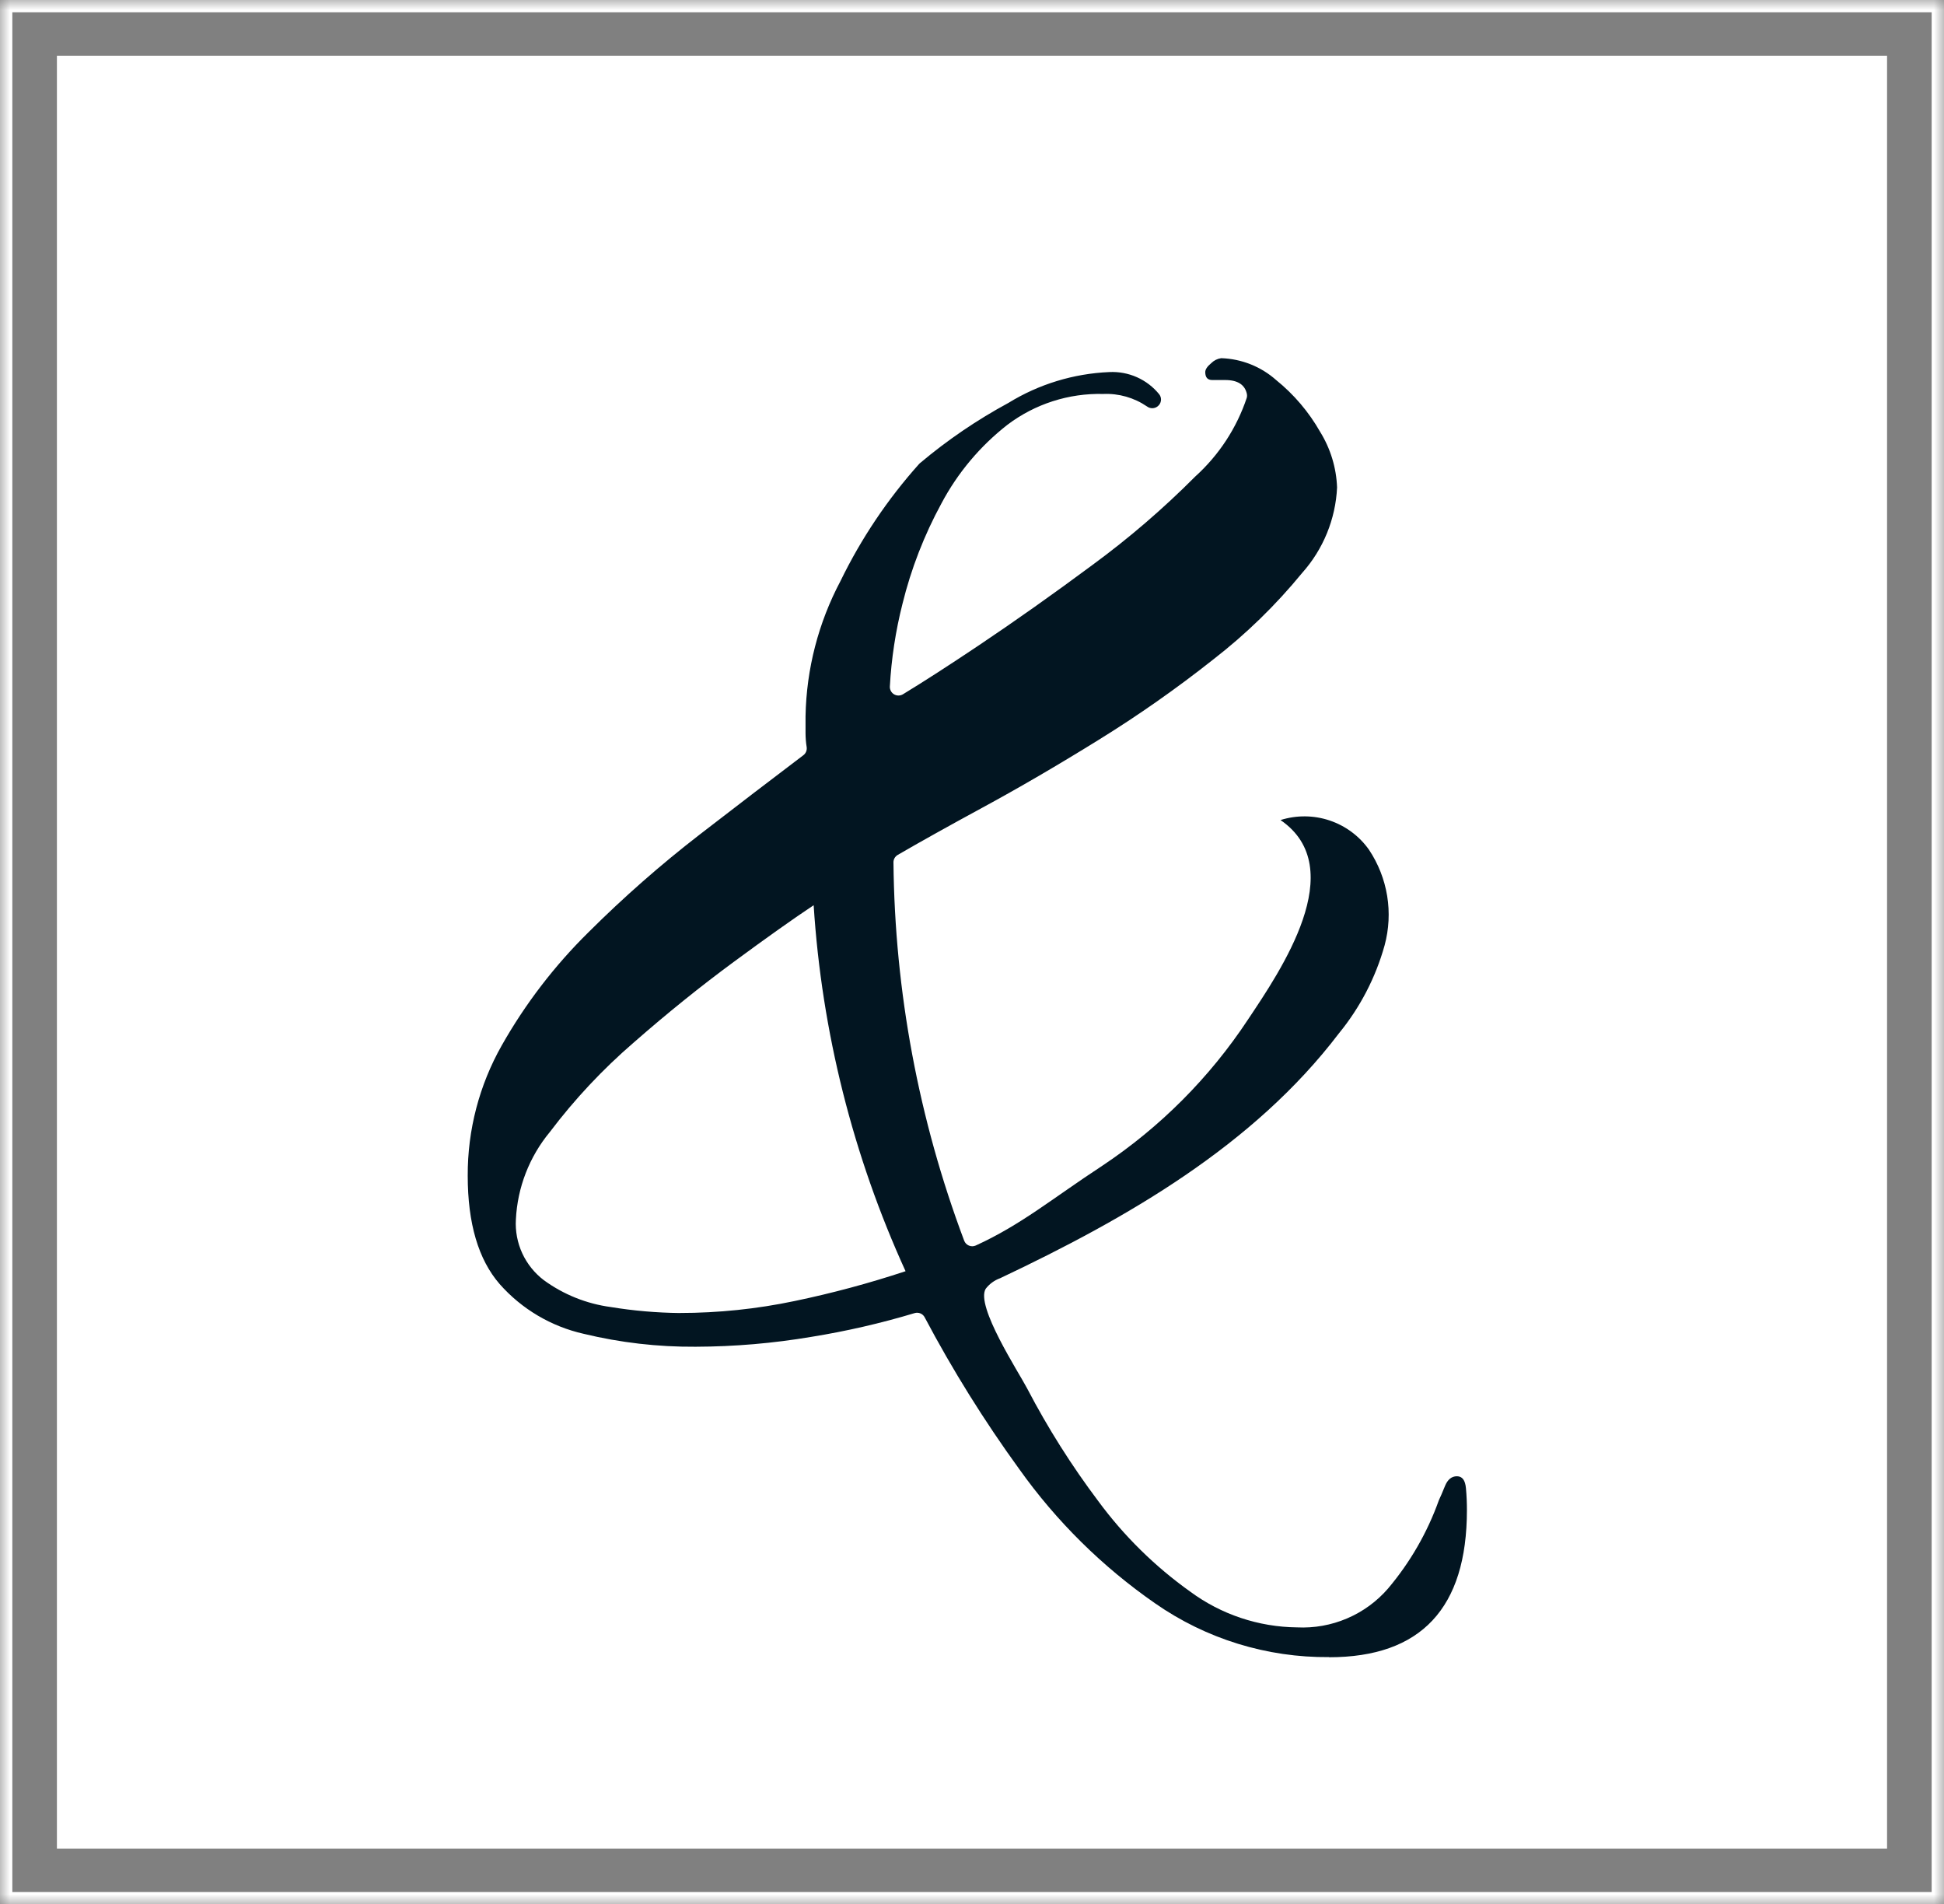 <svg width="97" height="95" viewBox="0 0 97 95" fill="none" xmlns="http://www.w3.org/2000/svg">
<rect x="0" y="0" width="97" height="95" fill="#808080" stroke="none"/>
<g clip-path="url(#clip0_4063_408)">
<path d="M94.159 2.784H2.84V92.217H94.159V2.784Z" fill="white"/>
<mask id="mask0_4063_408" style="mask-type:luminance" maskUnits="userSpaceOnUse" x="0" y="0" width="97" height="95">
<path d="M97 0H0V95H97V0Z" fill="white"/>
</mask>
<g mask="url(#mask0_4063_408)">
<path d="M96.885 0.114H0.115V94.886H96.885V0.114Z" stroke="white" stroke-miterlimit="10"/>
<path d="M66.317 82.666C63.215 82.694 60.182 81.758 57.641 79.987C55.008 78.161 52.714 75.895 50.859 73.289C49.109 70.878 47.532 68.347 46.139 65.716C46.093 65.627 46.017 65.558 45.925 65.52C45.833 65.481 45.73 65.477 45.634 65.506C43.948 66.013 42.23 66.408 40.491 66.689C38.58 67.012 36.645 67.177 34.707 67.183C32.826 67.196 30.951 66.98 29.123 66.538C27.499 66.171 26.032 65.303 24.933 64.058C23.87 62.834 23.338 61.032 23.338 58.65C23.329 56.374 23.913 54.136 25.035 52.153C26.21 50.077 27.67 48.173 29.372 46.498C31.114 44.763 32.963 43.139 34.909 41.635C36.755 40.209 38.479 38.891 40.081 37.678C40.144 37.632 40.192 37.57 40.222 37.499C40.252 37.427 40.262 37.349 40.251 37.273C40.214 37.042 40.195 36.809 40.194 36.575V35.729C40.237 33.375 40.835 31.063 41.94 28.981C42.969 26.865 44.288 24.902 45.859 23.147C45.872 23.133 45.885 23.12 45.899 23.108C47.264 21.958 48.745 20.95 50.316 20.1C51.834 19.166 53.568 18.636 55.351 18.561C55.824 18.537 56.296 18.625 56.729 18.817C57.162 19.01 57.543 19.301 57.84 19.668C57.901 19.745 57.933 19.841 57.931 19.938C57.929 20.036 57.894 20.13 57.831 20.205L57.825 20.212C57.752 20.297 57.65 20.351 57.538 20.362C57.427 20.373 57.316 20.341 57.227 20.273C56.589 19.838 55.826 19.62 55.053 19.653C53.328 19.609 51.639 20.152 50.266 21.192C48.905 22.254 47.784 23.59 46.976 25.111C46.115 26.692 45.461 28.376 45.031 30.123C44.688 31.476 44.477 32.858 44.401 34.251C44.398 34.328 44.416 34.405 44.453 34.473C44.49 34.541 44.545 34.598 44.613 34.638C44.68 34.677 44.756 34.697 44.834 34.697C44.912 34.696 44.989 34.674 45.055 34.634C46.08 34.011 47.335 33.202 48.822 32.206C50.648 30.983 52.543 29.643 54.505 28.187C56.329 26.85 58.046 25.373 59.64 23.771C60.823 22.703 61.709 21.348 62.212 19.839C62.227 19.781 62.229 19.721 62.218 19.662C62.122 19.194 61.762 18.959 61.136 18.958H60.487C60.253 18.958 60.139 18.827 60.139 18.561C60.139 18.43 60.238 18.281 60.438 18.115C60.572 17.981 60.746 17.894 60.934 17.868C61.949 17.901 62.919 18.287 63.676 18.959C64.563 19.675 65.306 20.55 65.869 21.539C66.388 22.377 66.68 23.334 66.716 24.318C66.642 25.897 66.026 27.403 64.971 28.584C63.66 30.185 62.172 31.633 60.534 32.901C58.703 34.35 56.789 35.692 54.801 36.92C52.772 38.178 50.843 39.302 49.017 40.292C47.301 41.224 45.894 42.009 44.794 42.648C44.729 42.686 44.675 42.74 44.637 42.805C44.6 42.871 44.58 42.944 44.581 43.02C44.645 49.465 45.839 55.85 48.108 61.888C48.128 61.943 48.159 61.993 48.199 62.036C48.24 62.079 48.289 62.113 48.343 62.136C48.397 62.159 48.456 62.171 48.515 62.171C48.574 62.17 48.632 62.158 48.686 62.134C50.952 61.102 52.525 59.776 54.999 58.156C57.886 56.235 60.357 53.758 62.265 50.869C63.895 48.429 67.401 43.312 63.894 40.909C64.693 40.657 65.551 40.664 66.344 40.93C67.138 41.197 67.826 41.707 68.308 42.389C68.771 43.083 69.08 43.868 69.215 44.69C69.349 45.513 69.306 46.354 69.088 47.159C68.641 48.765 67.864 50.261 66.806 51.552C62.562 57.133 56.253 60.763 49.903 63.765C49.617 63.868 49.368 64.051 49.184 64.291C48.662 65.142 50.837 68.466 51.258 69.275C52.282 71.237 53.467 73.112 54.799 74.882C56.078 76.619 57.626 78.143 59.385 79.397C60.929 80.538 62.796 81.163 64.719 81.183C65.573 81.225 66.426 81.073 67.212 80.737C67.999 80.402 68.698 79.893 69.257 79.248C70.359 77.945 71.218 76.455 71.792 74.85C71.796 74.838 71.8 74.827 71.806 74.816C71.872 74.681 71.969 74.454 72.098 74.137C72.231 73.808 72.429 73.644 72.697 73.644C72.964 73.644 73.11 73.843 73.146 74.239C73.183 74.635 73.195 74.999 73.195 75.33C73.195 80.225 70.902 82.673 66.315 82.673M33.915 65.499C35.842 65.499 37.763 65.299 39.648 64.903C41.521 64.513 43.369 64.016 45.185 63.415C42.558 57.656 41.004 51.47 40.599 45.158C39.601 45.82 38.272 46.762 36.61 47.986C34.948 49.21 33.286 50.549 31.624 52.005C30.073 53.342 28.669 54.839 27.436 56.471C26.413 57.706 25.819 59.238 25.741 60.837C25.707 61.416 25.817 61.996 26.06 62.524C26.304 63.051 26.674 63.512 27.138 63.864C28.122 64.581 29.27 65.041 30.478 65.203C31.616 65.389 32.765 65.488 33.917 65.501" fill="#021521"/>
</g>
</g>
<defs>
<clipPath id="clip0_4063_408">
<rect width="97" height="95" fill="white"/>
</clipPath>
</defs>
</svg>
